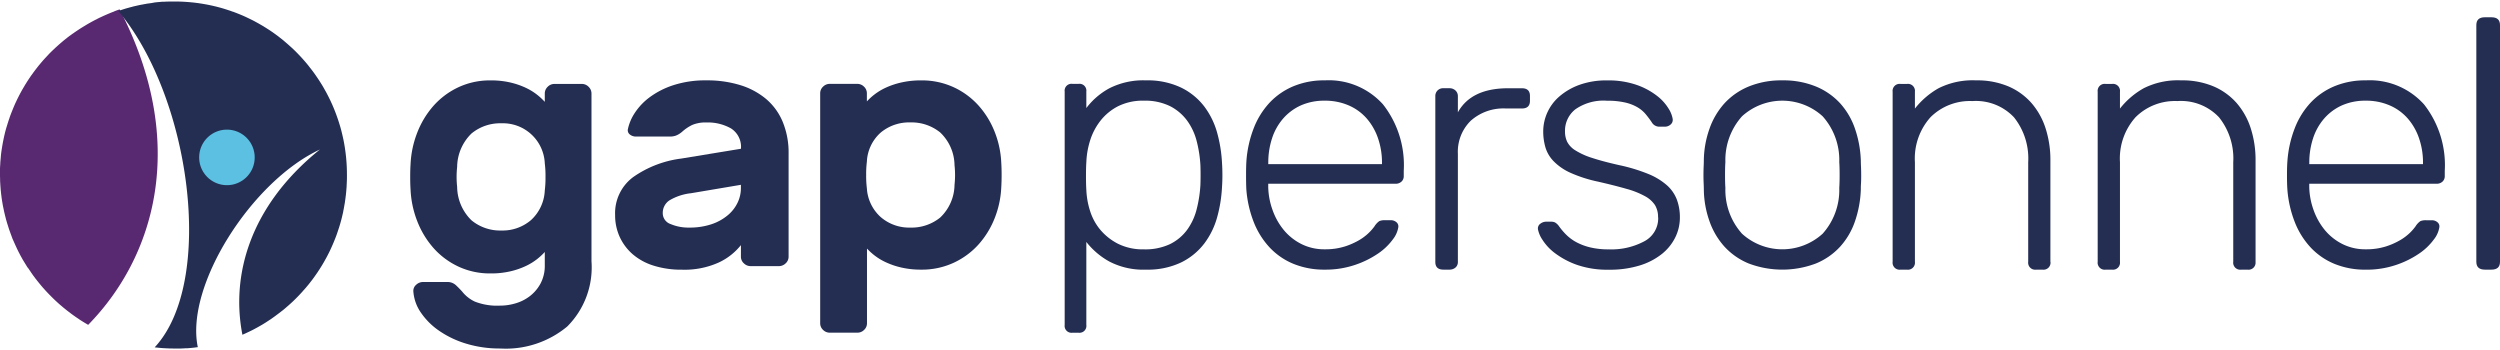 <svg viewBox="0 0 200 28" xmlns="http://www.w3.org/2000/svg" xmlns:xlink="http://www.w3.org/1999/xlink"><clipPath id="a"><path d="m25.183 73.809-4.048-2.109v-17.388l4.048 2.11zm5.9-1.317-4.05-2.112v-17.38l4.05 2.107zm5.9-1.32-4.048-2.105v-17.387l4.048 2.1zm5.9-1.315-4.05-2.11v-17.385l4.05 2.106z"/></clipPath><radialGradient id="b" cx="20.291" cy="46.64" gradientUnits="userSpaceOnUse" r="34.564"><stop offset=".65" stop-color="#ea601f"/><stop offset=".75" stop-color="#e50012"/></radialGradient><radialGradient id="c" cx="21.287" cy="44.589" gradientUnits="userSpaceOnUse" r="22.961"><stop offset=".6" stop-color="#e50012"/><stop offset=".713" stop-color="#bc000b"/><stop offset=".839" stop-color="#940005"/><stop offset=".939" stop-color="#7c0001"/><stop offset="1" stop-color="#730000"/></radialGradient><g clip-path="url(#a)"><path d="m54.855 46.638a34.564 34.564 0 1 1 -34.563-34.561 34.562 34.562 0 0 1 34.563 34.561z" fill="url(#b)"/><path d="m44.248 44.589a22.961 22.961 0 1 1 -22.959-22.96 22.92 22.92 0 0 1 22.959 22.96z" fill="url(#c)"/></g><g fill-rule="evenodd"><g fill="#242e52"><path d="m36.572 13.351a7.387 7.387 0 0 0 0 1.6 3.785 3.785 0 0 0 1.149 2.675 3.6 3.6 0 0 0 2.385.815 3.5 3.5 0 0 0 2.371-.83 3.408 3.408 0 0 0 1.106-2.374 8.3 8.3 0 0 0 .058-1.086 8.305 8.305 0 0 0 -.058-1.087 3.351 3.351 0 0 0 -3.477-3.2 3.6 3.6 0 0 0 -2.385.815 3.785 3.785 0 0 0 -1.149 2.672zm3.448 11.1a4.375 4.375 0 0 0 1.236-.187 3.455 3.455 0 0 0 1.149-.586 3.159 3.159 0 0 0 .848-1.016 3.009 3.009 0 0 0 .33-1.444v-1.06a5.183 5.183 0 0 1 -.6.558 4.755 4.755 0 0 1 -.9.557 6.192 6.192 0 0 1 -1.236.429 6.727 6.727 0 0 1 -1.595.172 5.936 5.936 0 0 1 -2.6-.558 6.136 6.136 0 0 1 -1.983-1.487 7.14 7.14 0 0 1 -1.293-2.145 7.881 7.881 0 0 1 -.532-2.531c-.019-.287-.028-.62-.028-1s.009-.716.028-1a7.892 7.892 0 0 1 .532-2.531 7.14 7.14 0 0 1 1.293-2.145 6.15 6.15 0 0 1 1.983-1.487 5.936 5.936 0 0 1 2.6-.558 6.727 6.727 0 0 1 1.595.172 6.192 6.192 0 0 1 1.236.429 4.755 4.755 0 0 1 .9.557 5.183 5.183 0 0 1 .6.558v-.661a.739.739 0 0 1 .23-.543.749.749 0 0 1 .546-.229h2.184a.751.751 0 0 1 .546.229.743.743 0 0 1 .23.543v13.413a6.691 6.691 0 0 1 -1.94 5.22 7.684 7.684 0 0 1 -5.359 1.76 9.169 9.169 0 0 1 -2.715-.385 7.725 7.725 0 0 1 -2.17-1.031 5.579 5.579 0 0 1 -1.465-1.458 3.391 3.391 0 0 1 -.6-1.673.633.633 0 0 1 .216-.544.8.8 0 0 1 .56-.229h1.954a.971.971 0 0 1 .69.272q.287.272.488.5a2.808 2.808 0 0 0 1.02.8 4.9 4.9 0 0 0 2.022.317z"/><path d="m55.139 18.206a5.462 5.462 0 0 0 1.776-.266 3.981 3.981 0 0 0 1.3-.716 2.966 2.966 0 0 0 .792-1.009 2.658 2.658 0 0 0 .265-1.149v-.281l-3.991.673a4.266 4.266 0 0 0 -1.732.575 1.2 1.2 0 0 0 -.528 1.023.918.918 0 0 0 .631.87 3.622 3.622 0 0 0 1.487.28zm-4.9-7.907a3.773 3.773 0 0 1 .542-1.262 4.881 4.881 0 0 1 1.2-1.262 6.588 6.588 0 0 1 1.908-.967 8.252 8.252 0 0 1 2.626-.379 8.955 8.955 0 0 1 2.7.379 5.928 5.928 0 0 1 2.069 1.107 4.819 4.819 0 0 1 1.335 1.837 6.449 6.449 0 0 1 .469 2.537v8.245a.712.712 0 0 1 -.234.532.781.781 0 0 1 -.558.225h-2.23a.775.775 0 0 1 -.557-.225.709.709 0 0 1 -.235-.532v-.926a4.9 4.9 0 0 1 -1.774 1.392 6.634 6.634 0 0 1 -2.949.575 7.33 7.33 0 0 1 -2.259-.323 4.685 4.685 0 0 1 -1.673-.911 4.1 4.1 0 0 1 -1.042-1.388 4.141 4.141 0 0 1 -.367-1.752 3.592 3.592 0 0 1 1.438-3.029 8.547 8.547 0 0 1 3.845-1.486l4.783-.785a1.745 1.745 0 0 0 -.793-1.626 3.75 3.75 0 0 0 -1.966-.477 2.718 2.718 0 0 0 -1.144.2 3.453 3.453 0 0 0 -.792.533 1.734 1.734 0 0 1 -.485.308 1.344 1.344 0 0 1 -.484.085h-2.728a.763.763 0 0 1 -.5-.169.422.422 0 0 1 -.145-.455z"/><path d="m76.362 14.785a7.229 7.229 0 0 0 0-1.57 3.674 3.674 0 0 0 -1.15-2.622 3.641 3.641 0 0 0 -2.384-.8 3.55 3.55 0 0 0 -2.371.813 3.313 3.313 0 0 0 -1.107 2.328 8.169 8.169 0 0 0 -.057 1.066 8.2 8.2 0 0 0 .057 1.066 3.359 3.359 0 0 0 1.107 2.3 3.475 3.475 0 0 0 2.371.841 3.641 3.641 0 0 0 2.384-.8 3.672 3.672 0 0 0 1.15-2.622zm-2.673 6.786a6.89 6.89 0 0 1 -1.589-.171 6.221 6.221 0 0 1 -1.236-.421 4.681 4.681 0 0 1 -.905-.547 5.12 5.12 0 0 1 -.6-.546v5.972a.72.72 0 0 1 -.229.533.759.759 0 0 1 -.546.224h-2.193a.756.756 0 0 1 -.546-.224.717.717 0 0 1 -.23-.533v-18.392a.717.717 0 0 1 .23-.532.753.753 0 0 1 .546-.225h2.184a.756.756 0 0 1 .546.225.719.719 0 0 1 .229.532v.645a5.12 5.12 0 0 1 .6-.546 4.681 4.681 0 0 1 .905-.547 6.221 6.221 0 0 1 1.245-.418 6.89 6.89 0 0 1 1.594-.168 6.036 6.036 0 0 1 2.6.547 6.143 6.143 0 0 1 1.983 1.458 6.979 6.979 0 0 1 1.293 2.1 7.6 7.6 0 0 1 .532 2.482c.018.28.028.607.028.981s-.01.7-.028.982a7.6 7.6 0 0 1 -.532 2.481 6.955 6.955 0 0 1 -1.293 2.1 6.129 6.129 0 0 1 -1.983 1.458 6.036 6.036 0 0 1 -2.605.55z"/><path d="m86.907 12.991c-.019.28-.028.645-.028 1.093s.009.813.028 1.094a6.323 6.323 0 0 0 .3 1.7 4.392 4.392 0 0 0 .839 1.529 4.535 4.535 0 0 0 1.421 1.107 4.453 4.453 0 0 0 2.046.434 4.643 4.643 0 0 0 2.089-.42 3.745 3.745 0 0 0 1.364-1.136 4.757 4.757 0 0 0 .767-1.654 10.093 10.093 0 0 0 .3-1.949q.027-.784 0-1.57a9.844 9.844 0 0 0 -.3-1.935 4.781 4.781 0 0 0 -.767-1.64 3.881 3.881 0 0 0 -1.366-1.154 4.507 4.507 0 0 0 -2.089-.435 4.412 4.412 0 0 0 -2.075.449 4.255 4.255 0 0 0 -1.406 1.164 4.961 4.961 0 0 0 -.825 1.584 6.575 6.575 0 0 0 -.298 1.739zm4.774 8.58a5.888 5.888 0 0 1 -2.927-.645 6.057 6.057 0 0 1 -1.847-1.57v6.644a.549.549 0 0 1 -.625.617h-.482a.549.549 0 0 1 -.626-.617v-18.674a.549.549 0 0 1 .625-.617h.483a.55.55 0 0 1 .625.617v1.318a5.732 5.732 0 0 1 1.847-1.584 5.992 5.992 0 0 1 2.927-.631 6.223 6.223 0 0 1 2.8.575 5.2 5.2 0 0 1 1.861 1.514 6.268 6.268 0 0 1 1.038 2.131 11.132 11.132 0 0 1 .383 2.426q.028.42.029.925t-.029.926a11.123 11.123 0 0 1 -.383 2.425 6.25 6.25 0 0 1 -1.038 2.131 5.2 5.2 0 0 1 -1.861 1.518 6.223 6.223 0 0 1 -2.8.571z"/><path d="m101.459 13.131h9.1v-.112a5.948 5.948 0 0 0 -.315-1.949 4.726 4.726 0 0 0 -.9-1.584 4.047 4.047 0 0 0 -1.444-1.052 4.706 4.706 0 0 0 -1.917-.379 4.583 4.583 0 0 0 -1.917.379 4.119 4.119 0 0 0 -1.416 1.052 4.516 4.516 0 0 0 -.887 1.584 6.192 6.192 0 0 0 -.3 1.949zm-1.746-.253a9.057 9.057 0 0 1 .586-2.621 6.36 6.36 0 0 1 1.26-2.033 5.555 5.555 0 0 1 1.9-1.318 6.343 6.343 0 0 1 2.517-.477 5.832 5.832 0 0 1 4.664 1.921 7.865 7.865 0 0 1 1.66 5.313v.421a.576.576 0 0 1 -.186.449.679.679 0 0 1 -.472.168h-10.183v.281a5.8 5.8 0 0 0 .357 1.85 5.261 5.261 0 0 0 .9 1.585 4.361 4.361 0 0 0 1.4 1.107 4.062 4.062 0 0 0 1.86.42 5.19 5.19 0 0 0 1.6-.223 5.742 5.742 0 0 0 1.173-.519 4.047 4.047 0 0 0 1.2-1.08 1.44 1.44 0 0 1 .4-.435 1.117 1.117 0 0 1 .458-.07h.458a.672.672 0 0 1 .443.155.432.432 0 0 1 .157.406 2.12 2.12 0 0 1 -.443.981 4.744 4.744 0 0 1 -1.173 1.122 7.476 7.476 0 0 1 -1.846.911 7.341 7.341 0 0 1 -2.432.379 6.451 6.451 0 0 1 -2.489-.462 5.452 5.452 0 0 1 -1.917-1.319 6.411 6.411 0 0 1 -1.274-2.047 9.049 9.049 0 0 1 -.586-2.621q-.02-.422-.02-1.122t.028-1.122z"/><path d="m120.652 7.06h1.095q.65 0 .65.614v.39q0 .615-.65.615h-1.272a3.929 3.929 0 0 0 -2.81.976 3.476 3.476 0 0 0 -1.035 2.651v8.651a.565.565 0 0 1 -.192.447.718.718 0 0 1 -.487.167h-.473q-.652 0-.652-.614v-13.257a.616.616 0 0 1 .652-.642h.473a.686.686 0 0 1 .487.181.609.609 0 0 1 .192.461v1.286q1.07-1.926 4.022-1.926"/><path d="m132.645 17.393a1.841 1.841 0 0 0 -.243-.981 2.21 2.21 0 0 0 -.8-.715 6.676 6.676 0 0 0 -1.484-.589q-.927-.267-2.267-.575a10.851 10.851 0 0 1 -2.226-.715 4.39 4.39 0 0 1 -1.34-.926 2.7 2.7 0 0 1 -.656-1.121 4.616 4.616 0 0 1 -.171-1.276 3.648 3.648 0 0 1 .314-1.458 3.7 3.7 0 0 1 .955-1.3 5.081 5.081 0 0 1 1.6-.939 6.267 6.267 0 0 1 2.239-.365 6.877 6.877 0 0 1 2.382.365 5.71 5.71 0 0 1 1.612.869 3.784 3.784 0 0 1 .927 1.023 2.229 2.229 0 0 1 .328.827.486.486 0 0 1 -.171.449.691.691 0 0 1 -.456.169h-.428a.7.7 0 0 1 -.627-.365c-.153-.224-.314-.439-.486-.645a2.523 2.523 0 0 0 -.656-.547 3.5 3.5 0 0 0 -.984-.378 6.257 6.257 0 0 0 -1.441-.141 3.925 3.925 0 0 0 -2.538.687 2.18 2.18 0 0 0 -.828 1.754 1.944 1.944 0 0 0 .172.841 1.772 1.772 0 0 0 .656.687 5.664 5.664 0 0 0 1.326.6q.842.281 2.211.589a13.712 13.712 0 0 1 2.3.7 5.231 5.231 0 0 1 1.483.9 2.929 2.929 0 0 1 .8 1.15 4.029 4.029 0 0 1 .243 1.43 3.59 3.59 0 0 1 -.371 1.6 3.919 3.919 0 0 1 -1.084 1.332 5.379 5.379 0 0 1 -1.768.911 8.074 8.074 0 0 1 -2.454.337 7.408 7.408 0 0 1 -2.567-.392 6.529 6.529 0 0 1 -1.74-.926 4.06 4.06 0 0 1 -1.013-1.08 2.278 2.278 0 0 1 -.356-.827.462.462 0 0 1 .2-.462.776.776 0 0 1 .428-.155h.428a.728.728 0 0 1 .3.057 1.023 1.023 0 0 1 .328.308 5.108 5.108 0 0 0 .6.7 3.522 3.522 0 0 0 .813.589 4.67 4.67 0 0 0 1.1.406 6.2 6.2 0 0 0 1.483.154 5.568 5.568 0 0 0 2.824-.644 2.075 2.075 0 0 0 1.113-1.907"/><path d="m147.142 12.962a5.245 5.245 0 0 0 -1.33-3.659 4.791 4.791 0 0 0 -6.45 0 5.236 5.236 0 0 0 -1.33 3.659c-.02.281-.029.627-.029 1.038s.009.757.029 1.038a5.234 5.234 0 0 0 1.33 3.659 4.794 4.794 0 0 0 6.45 0 5.243 5.243 0 0 0 1.33-3.659c.018-.281.028-.627.028-1.038s-.01-.757-.028-1.038zm-4.555-6.533a6.852 6.852 0 0 1 2.687.491 5.451 5.451 0 0 1 1.938 1.345 5.84 5.84 0 0 1 1.188 2.035 8.737 8.737 0 0 1 .466 2.523c0 .15.005.328.015.533s.014.421.014.645 0 .444-.014.659-.015.388-.015.519a8.737 8.737 0 0 1 -.466 2.521 5.826 5.826 0 0 1 -1.189 2.033 5.415 5.415 0 0 1 -1.938 1.346 7.6 7.6 0 0 1 -5.375 0 5.415 5.415 0 0 1 -1.938-1.346 5.979 5.979 0 0 1 -1.2-2.033 7.855 7.855 0 0 1 -.453-2.523q0-.2-.015-.519t-.014-.658q0-.336.013-.645c.01-.205.015-.383.015-.533a7.855 7.855 0 0 1 .453-2.523 5.993 5.993 0 0 1 1.2-2.034 5.451 5.451 0 0 1 1.941-1.345 6.854 6.854 0 0 1 2.687-.491z"/><path d="m164.038 20.942a.561.561 0 0 1 -.641.629h-.5a.561.561 0 0 1 -.641-.629v-7.97a5.269 5.269 0 0 0 -1.136-3.586 4.176 4.176 0 0 0 -3.323-1.3 4.465 4.465 0 0 0 -3.351 1.286 4.942 4.942 0 0 0 -1.253 3.6v7.97a.561.561 0 0 1 -.641.629h-.5a.561.561 0 0 1 -.641-.629v-13.599a.561.561 0 0 1 .641-.628h.5a.561.561 0 0 1 .641.628v1.343a6.436 6.436 0 0 1 1.894-1.628 6.09 6.09 0 0 1 3-.629 6.414 6.414 0 0 1 2.594.486 5.162 5.162 0 0 1 1.85 1.342 5.783 5.783 0 0 1 1.122 2.029 8.236 8.236 0 0 1 .379 2.543v8.113"/><path d="m180.442 20.942a.561.561 0 0 1 -.641.629h-.5a.561.561 0 0 1 -.641-.629v-7.97a5.264 5.264 0 0 0 -1.137-3.586 4.172 4.172 0 0 0 -3.322-1.3 4.465 4.465 0 0 0 -3.351 1.286 4.942 4.942 0 0 0 -1.253 3.6v7.97a.561.561 0 0 1 -.641.629h-.5a.561.561 0 0 1 -.641-.629v-13.599a.561.561 0 0 1 .641-.628h.5a.561.561 0 0 1 .641.628v1.343a6.411 6.411 0 0 1 1.903-1.628 6.09 6.09 0 0 1 3-.629 6.409 6.409 0 0 1 2.593.486 5.157 5.157 0 0 1 1.851 1.342 5.783 5.783 0 0 1 1.122 2.029 8.236 8.236 0 0 1 .379 2.543v8.113"/><path d="m184.74 13.131h9.1v-.112a5.921 5.921 0 0 0 -.314-1.949 4.726 4.726 0 0 0 -.9-1.584 4.047 4.047 0 0 0 -1.445-1.052 4.706 4.706 0 0 0 -1.917-.379 4.58 4.58 0 0 0 -1.917.379 4.119 4.119 0 0 0 -1.416 1.052 4.547 4.547 0 0 0 -.887 1.584 6.192 6.192 0 0 0 -.3 1.949zm-1.746-.253a9.024 9.024 0 0 1 .587-2.621 6.358 6.358 0 0 1 1.259-2.033 5.555 5.555 0 0 1 1.9-1.318 6.339 6.339 0 0 1 2.517-.477 5.834 5.834 0 0 1 4.664 1.921 7.86 7.86 0 0 1 1.66 5.313v.421a.576.576 0 0 1 -.186.449.677.677 0 0 1 -.472.168h-10.183v.281a5.828 5.828 0 0 0 .357 1.85 5.3 5.3 0 0 0 .9 1.585 4.354 4.354 0 0 0 1.4 1.107 4.057 4.057 0 0 0 1.859.42 5.178 5.178 0 0 0 1.6-.223 5.7 5.7 0 0 0 1.174-.519 3.994 3.994 0 0 0 .787-.6 4.153 4.153 0 0 0 .415-.477 1.44 1.44 0 0 1 .4-.435 1.123 1.123 0 0 1 .459-.07h.457a.672.672 0 0 1 .443.155.432.432 0 0 1 .157.406 2.12 2.12 0 0 1 -.443.981 4.761 4.761 0 0 1 -1.173 1.122 7.486 7.486 0 0 1 -1.845.911 7.355 7.355 0 0 1 -2.433.379 6.451 6.451 0 0 1 -2.489-.462 5.452 5.452 0 0 1 -1.917-1.319 6.409 6.409 0 0 1 -1.273-2.047 9.017 9.017 0 0 1 -.587-2.621q-.029-.422-.029-1.122t.035-1.125z"/><path d="m200 20.945q0 .627-.683.626h-.527q-.682 0-.683-.626v-18.938q0-.626.683-.625h.527q.684 0 .683.625z"/></g><path d="m7.054 25.987-.03-.017c-.119-.07-.235-.138-.355-.212-.019-.011-.04-.023-.06-.037s-.038-.026-.06-.039c-.051-.03-.1-.061-.147-.093s-.1-.063-.145-.1c-.129-.084-.258-.173-.385-.264-.01-.008-.02-.013-.03-.021-.089-.063-.177-.129-.264-.2-.028-.019-.054-.039-.083-.061-.012-.008-.022-.018-.034-.025-.111-.085-.219-.172-.326-.259l-.056-.047c-.071-.057-.141-.116-.21-.178-.026-.019-.052-.041-.078-.064a.451.451 0 0 0 -.047-.04c-.02-.018-.042-.037-.062-.057-.085-.075-.167-.151-.25-.228-.082-.077-.163-.154-.243-.235l-.071-.069a.213.213 0 0 0 -.018-.022l-.018-.017c-.052-.052-.1-.1-.155-.156s-.1-.1-.149-.158c-.1-.1-.193-.209-.288-.313l-.038-.043c-.1-.111-.192-.223-.286-.338a.118.118 0 0 1 -.017-.022c-.094-.112-.185-.228-.274-.342s-.187-.247-.277-.373c-.036-.049-.069-.1-.1-.145s-.066-.1-.1-.149c-.02-.027-.04-.058-.06-.088l-.059-.089-.072-.086c-.014-.019-.026-.041-.04-.061s-.017-.026-.024-.039-.031-.05-.045-.073-.028-.045-.042-.069-.028-.047-.042-.069c-.025-.039-.049-.079-.073-.116s-.034-.056-.048-.083l-.063-.1a.33.33 0 0 0 -.018-.032c-.03-.053-.058-.107-.088-.16l-.012-.021c-.034-.062-.067-.121-.1-.182-.016-.033-.034-.065-.05-.1l-.049-.089a.358.358 0 0 0 -.024-.048c-.028-.054-.054-.11-.081-.165s-.068-.14-.1-.211c-.012-.026-.024-.051-.036-.079s-.024-.049-.035-.075l-.114-.254c-.033-.075-.065-.15-.1-.225s-.054-.134-.078-.2-.055-.155-.085-.232l-.073-.2-.03-.084-.006-.02-.024-.065c-.052-.162-.1-.321-.153-.483-.022-.075-.042-.146-.065-.221s-.04-.148-.058-.221c-.02-.073-.038-.148-.056-.225-.012-.05-.024-.1-.035-.144-.006-.022-.01-.045-.016-.067-.018-.077-.036-.158-.05-.237s-.034-.15-.048-.228c-.012-.059-.024-.119-.035-.178-.011-.094-.032-.187-.046-.281 0-.02-.006-.042-.01-.062-.012-.085-.024-.171-.036-.254v-.027c-.019-.12-.032-.237-.043-.355 0-.022-.005-.046-.008-.068-.01-.097-.018-.191-.024-.287 0-.033-.006-.065-.008-.1s-.006-.079-.008-.118-.006-.092-.008-.137c-.006-.087-.01-.174-.012-.26 0-.034 0-.065 0-.1q-.008-.176-.008-.353c0-.113 0-.223 0-.333 0-.085 0-.17.008-.255 0-.045 0-.088.008-.134s0-.069.006-.1c0-.087.01-.172.016-.259.01-.11.02-.218.031-.327v-.024-.017c.011-.113.024-.225.039-.335s.028-.2.044-.3a.355.355 0 0 1 .008-.047c.038-.255.087-.5.139-.755.02-.091.039-.181.061-.272.014-.056.026-.113.04-.168s.022-.087.034-.13a.254.254 0 0 1 .01-.037c.006-.026.012-.052.02-.077s.014-.053.021-.077l.015-.047c.012-.046.026-.089.04-.135l.01-.023c.006-.018.01-.038.016-.055.02-.072.04-.14.062-.209a.23.23 0 0 0 .014-.042c.035-.11.071-.216.109-.325.01-.032.022-.065.032-.1.022-.063.045-.124.069-.187a.4.4 0 0 1 .016-.039c.04-.107.081-.213.125-.319s.084-.211.129-.314.084-.193.128-.288c.037-.078.073-.155.111-.234s.075-.154.115-.231c.028-.057.056-.114.087-.169l.03-.06c.024-.045.048-.092.076-.137.049-.095.1-.19.158-.283.038-.068.08-.137.121-.206.009-.016.017-.032.027-.048.089-.145.18-.291.274-.435.029-.047.061-.093.091-.138s.06-.091.091-.134l.006-.01c.042-.061.086-.122.131-.181s.088-.127.135-.188c.012-.018.024-.033.038-.051.076-.1.157-.209.239-.311.012-.018.027-.036.041-.054.052-.064.1-.128.159-.193l.02-.019v-.008l.161-.189c.058-.069.117-.134.175-.2l.042-.045q.146-.158.292-.312l.03-.036c.063-.065.125-.126.19-.191l.01-.008c.028-.029.057-.057.086-.085s.063-.063.1-.094l.026-.024c.067-.063.133-.126.2-.187s.155-.14.231-.207l.067-.059c.022-.02.046-.04.068-.057.083-.073.17-.147.256-.217l.022-.018.022-.016c.046-.037.1-.077.143-.114.025-.02.053-.039.077-.061s.05-.04.076-.059a.843.843 0 0 0 .077-.06l.06-.043.06-.04.078-.059c.03-.024.063-.046.1-.067l.094-.07.089-.058c.02-.016.04-.03.059-.044l.061-.037c.03-.02.059-.042.086-.059.057-.038.111-.075.168-.111.03-.02.062-.039.1-.063l.049-.031.052-.03c.06-.039.125-.077.188-.114a.375.375 0 0 0 .036-.024c.074-.043.145-.087.221-.13a.19.19 0 0 1 .034-.02c.029-.015.057-.033.087-.049.08-.045.161-.091.241-.132.115-.063.23-.122.347-.182s.233-.116.352-.169l.153-.073c.053-.021.105-.047.158-.069l.046-.022a.319.319 0 0 0 .048-.019c.085-.038.169-.073.256-.109.03-.014.058-.025.086-.035.091-.038.184-.073.276-.107.014-.017.037-.026.064-.034s.04-.016.06-.022c.1-.04.206-.075.31-.11 5.53 10.665 2.835 19.776-2.516 25.236" fill="#582971"/><path d="m27.48 11.2c-.047-.225-.1-.447-.154-.67s-.119-.443-.187-.658c-.066-.217-.141-.431-.216-.642a13.417 13.417 0 0 0 -.523-1.248c-.074-.151-.148-.3-.226-.448-.039-.075-.078-.149-.119-.222s-.082-.147-.123-.219c-.054-.1-.111-.194-.169-.29-.045-.071-.088-.143-.133-.214-.089-.141-.181-.28-.274-.417l-.142-.206q-.191-.273-.4-.534c-.053-.067-.1-.132-.156-.2s-.1-.129-.158-.192c-.107-.127-.216-.253-.327-.376s-.206-.223-.313-.333a.74.74 0 0 0 -.055-.057q-.16-.167-.327-.325c-.064-.061-.129-.123-.2-.184l-.162-.147a.4.4 0 0 0 -.039-.033c-.054-.049-.109-.1-.161-.141-.078-.067-.154-.134-.232-.2s-.14-.116-.212-.171-.166-.131-.251-.194a.128.128 0 0 1 -.022-.017c-.068-.051-.136-.1-.207-.151-.015-.012-.031-.021-.046-.033l-.01-.008c-.076-.055-.152-.108-.23-.161l-.218-.147h-.006c-.093-.06-.189-.123-.286-.182s-.164-.1-.248-.151c-.011-.007-.025-.013-.037-.021-.109-.063-.216-.125-.327-.186s-.208-.114-.313-.169-.213-.107-.318-.158l-.321-.153-.164-.073c-.055-.025-.109-.049-.164-.07-.109-.047-.22-.092-.331-.135s-.22-.086-.331-.126h-.011l-.162-.058c-.055-.02-.111-.039-.169-.057-.2-.067-.4-.129-.6-.188l-.238-.063c-.035-.009-.069-.017-.1-.027-.062-.016-.124-.032-.187-.045l-.175-.041-.023-.006-.162-.035c-.163-.034-.329-.067-.5-.094-.081-.016-.163-.03-.247-.041l-.04-.007c-.093-.015-.189-.029-.284-.041l-.094-.011c-.093-.012-.189-.024-.282-.032-.117-.011-.234-.023-.351-.031s-.233-.018-.35-.023c-.236-.012-.467-.018-.711-.018-.1 0-.2 0-.295 0-.068 0-.134 0-.2.006h-.119-.012l-.1.008c-.023 0-.047 0-.07.005s-.047 0-.07 0a.509.509 0 0 0 -.055 0c-.083 0-.165.01-.249.018-.135.01-.267.023-.4.039h-.011l-.245.047-.175.024-.13.017c-.059.01-.117.018-.176.03l-.049.01c-.037.005-.072.011-.109.019s-.072.014-.107.02c-.111.02-.223.041-.332.066l-.31.071-.106.025-.1.03c-.068.017-.134.033-.2.051s-.133.037-.2.056l-.105.03c-.035.012-.068.021-.1.031l-.237.077c-.078.025-.154.052-.23.078 5.8 6.892 7.784 21.667 2.91 26.91.062.008.123.014.185.019s.137.016.207.022c.13.012.261.022.393.029.066 0 .132.009.2.01s.133.006.2.008c.133 0 .267.006.4.006h.294.148c.049 0 .1 0 .146-.006.089 0 .179-.007.267-.013a.193.193 0 0 0 .041 0h.007.053.035c.082-.006.164-.012.244-.02.036 0 .074-.006.111-.01.1-.008.189-.019.282-.031l.238-.031c-1.029-4.9 4.3-13.266 9.768-15.811-5.691 4.58-7.111 10.168-6.2 14.82.115-.051.23-.1.343-.155l.318-.151c.081-.039.163-.08.243-.123q.312-.165.614-.341c.068-.037.134-.078.2-.12l.152-.094a.219.219 0 0 1 .029-.017c.028-.02.055-.037.082-.055l.207-.135c.07-.045.138-.092.206-.141l.2-.143c.134-.1.267-.2.4-.3.066-.051.13-.1.2-.155.1-.076.192-.154.286-.237s.189-.162.281-.245c.062-.054.122-.111.183-.166s.119-.112.179-.17.119-.116.177-.174.117-.118.175-.179c.082-.084.164-.172.246-.262.035-.038.068-.073.1-.112s.066-.075.1-.112l.041-.045.087-.1c.029-.033.059-.068.086-.1.04-.052.084-.1.126-.152.01-.013.02-.025.032-.038a.214.214 0 0 1 .019-.026c.058-.072.115-.145.172-.219q.051-.064.1-.129c.027-.036.053-.073.08-.108s.064-.086.093-.129a.121.121 0 0 0 .014-.02q.026-.033.048-.069c.045-.062.09-.127.133-.19a.176.176 0 0 0 .021-.029c.055-.078.1-.157.156-.235.041-.061.08-.126.121-.19.064-.1.127-.2.187-.308.045-.072.086-.143.126-.217.057-.1.112-.2.164-.295s.106-.2.156-.3c.043-.083.084-.167.125-.251.015-.037.033-.072.05-.11.006-.014.014-.027.02-.041s.013-.031.021-.047c.016-.035.033-.072.049-.11s.045-.1.068-.154.045-.1.066-.155c.012-.026.022-.051.034-.078s.019-.053.031-.079c.066-.157.126-.313.185-.474.064-.182.126-.366.185-.55l.006-.016.025-.078c.025-.08.05-.163.074-.247.008-.025.015-.051.021-.076s.014-.047.02-.069c.025-.086.048-.174.07-.262s.039-.155.056-.231c.016-.061.03-.122.043-.185l.036-.158v-.026c.006-.023.01-.049.016-.072.017-.082.033-.166.046-.251a.3.3 0 0 0 .008-.041.385.385 0 0 1 .008-.047c.01-.051.019-.1.027-.155.012-.055.022-.112.03-.169 0-.025.006-.051.009-.076.01-.069.02-.137.03-.208s.017-.139.025-.208l.006-.039.006-.049c.011-.1.021-.2.029-.3a.432.432 0 0 0 .006-.073c.009-.109.019-.221.025-.333a.37.37 0 0 0 0-.047c.008-.129.013-.258.018-.39s.005-.25.005-.376v-.063a14.076 14.076 0 0 0 -.275-2.8z" fill="#242e52"/><path d="m18.166 14.813a2.221 2.221 0 1 1 2.209-2.221 2.215 2.215 0 0 1 -2.209 2.221z" fill="#5cc0e2"/></g></svg>